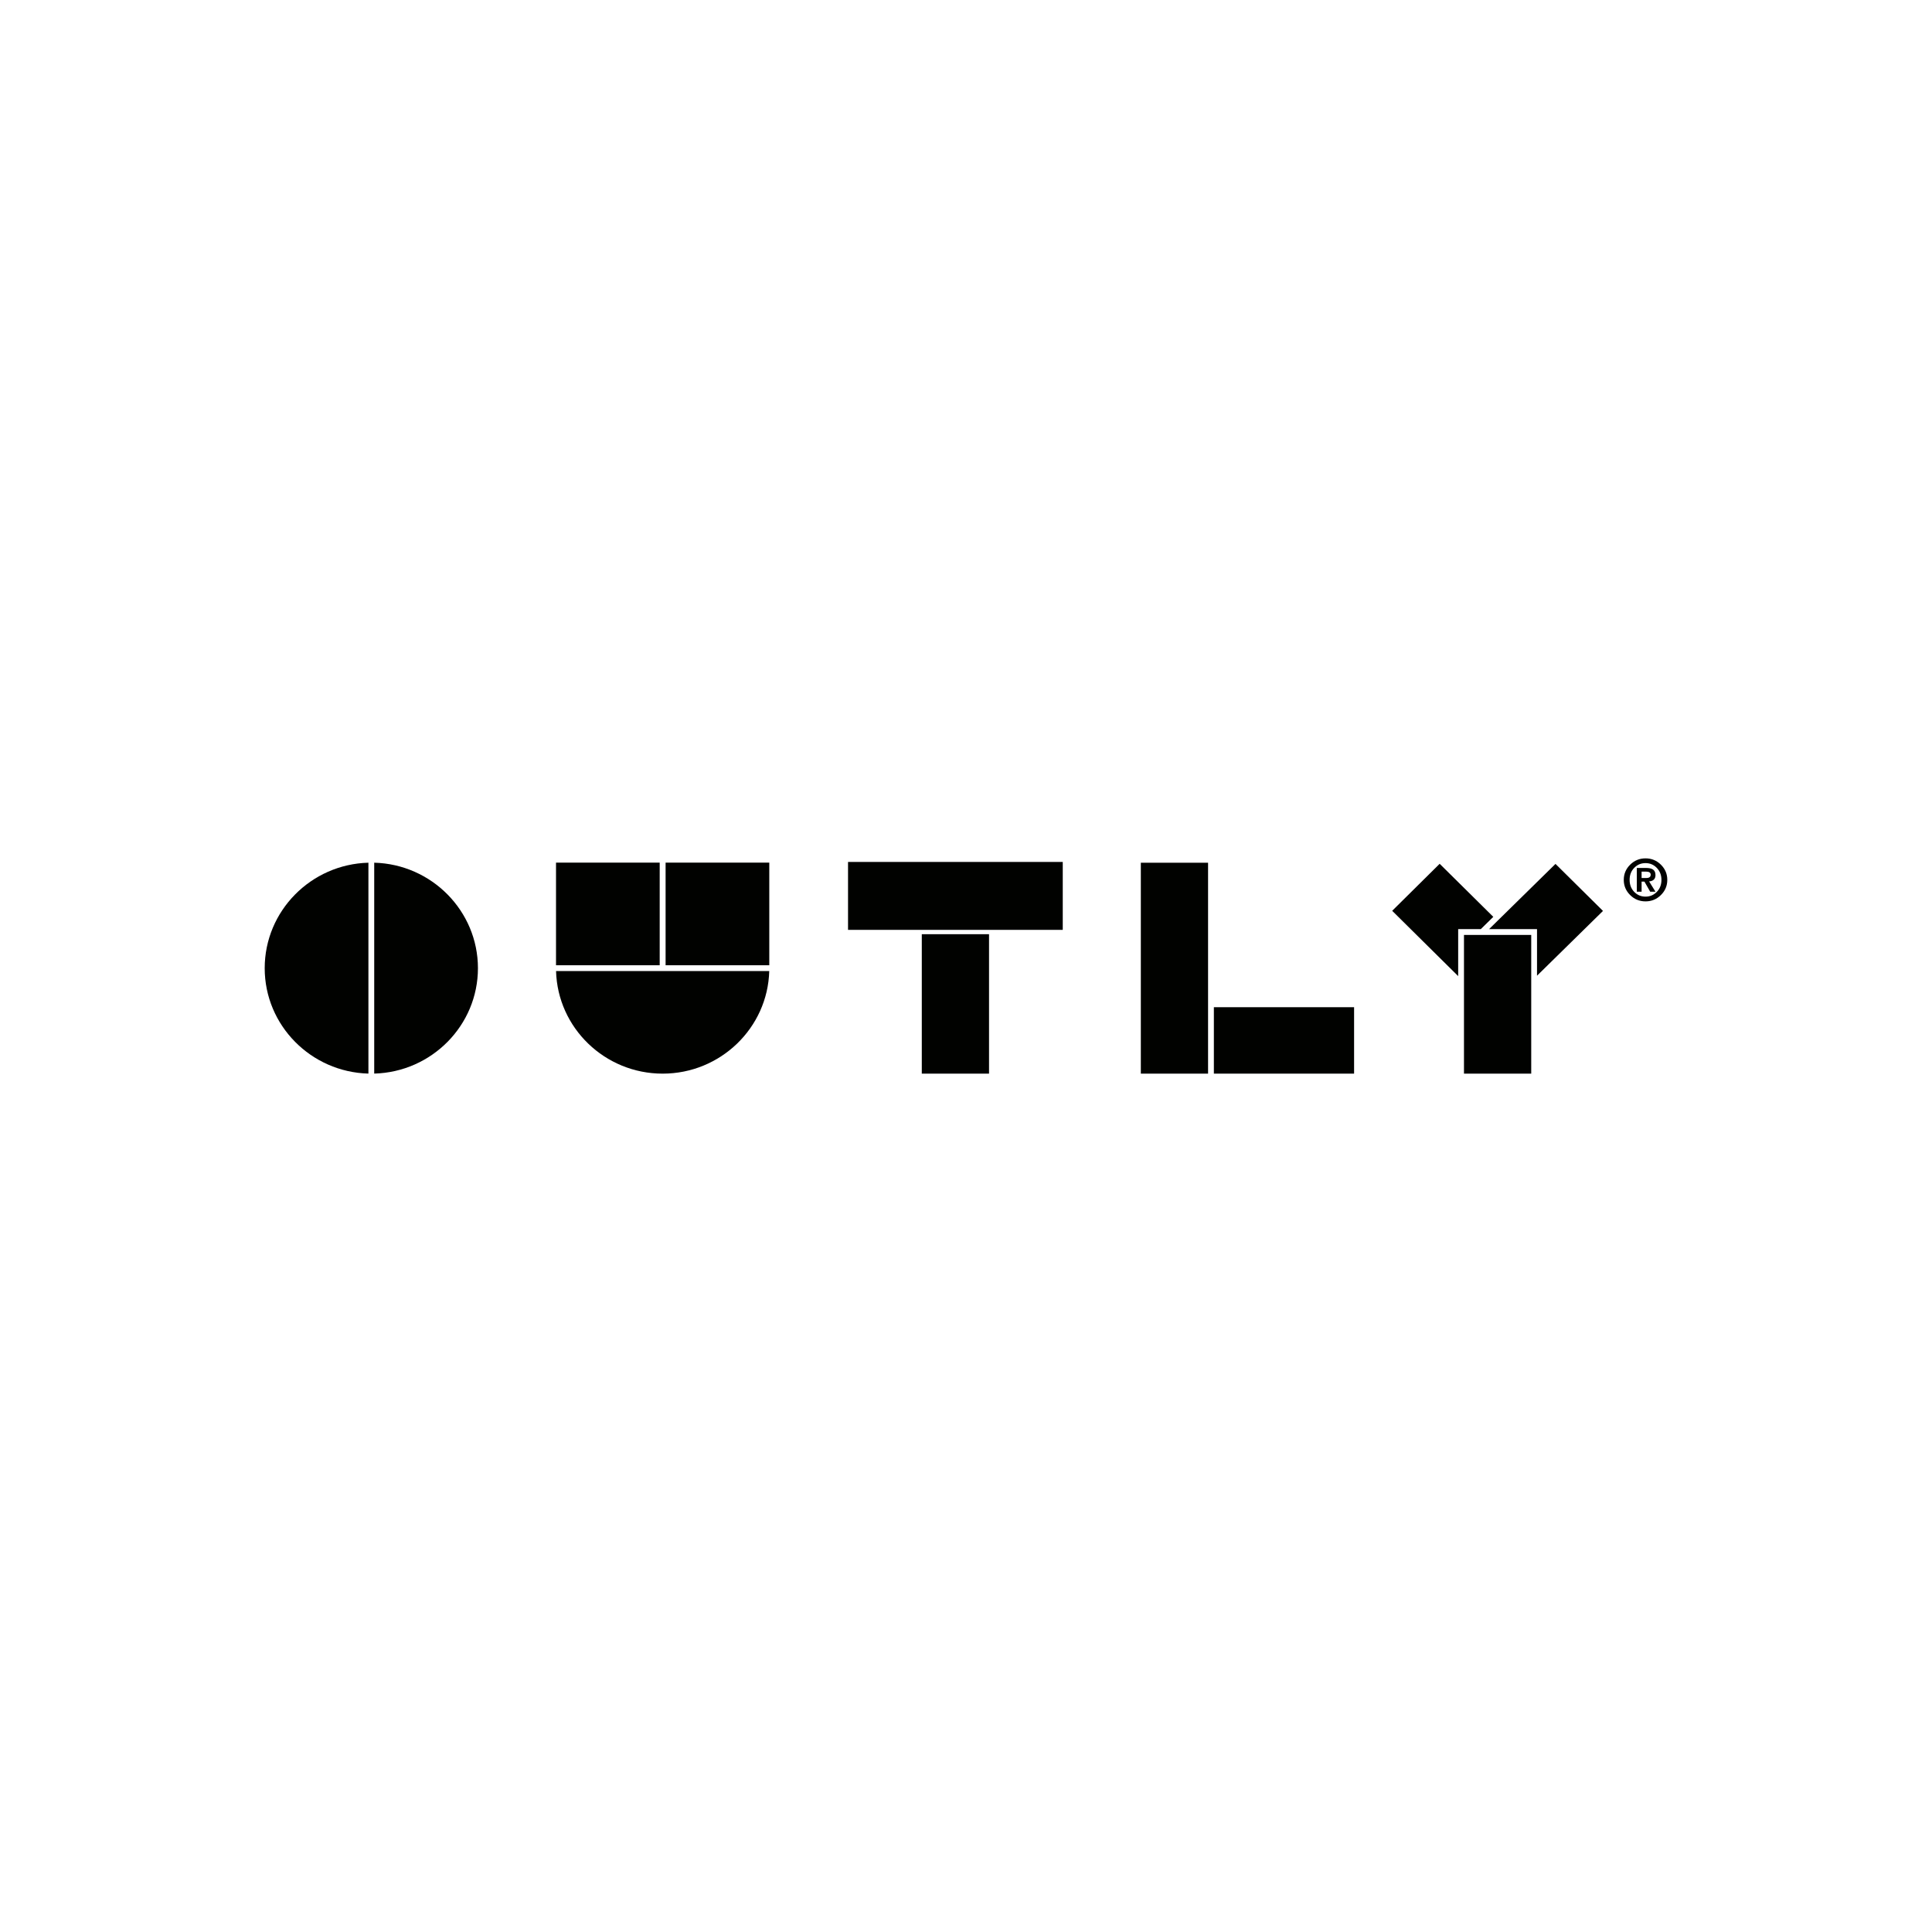 <?xml version="1.0" encoding="UTF-8"?>
<svg id="a" data-name="Livello 1" xmlns="http://www.w3.org/2000/svg" width="300" height="300" viewBox="0 0 300 300">
  <path d="M257.253,134.75c-.478-.485-1.056-.728-1.736-.728-.692,0-1.276.246-1.754.736-.478.491-.717,1.113-.717,1.867s.239,1.376.717,1.867c.478.491,1.062.736,1.754.736.686,0,1.269-.245,1.749-.736.481-.491.722-1.113.722-1.867,0-.748-.245-1.373-.735-1.876ZM257.062,138.467h-.822l-.891-1.567h-.442v1.567h-.744v-3.691h1.411c.496,0,.863.08,1.099.24.259.177.389.466.389.865,0,.6-.328.928-.987.985l.987,1.601Z" style="fill: none;"/>
  <path d="M255.573,135.341h-.667v.993h.754c.437,0,.657-.174.657-.522,0-.314-.248-.471-.744-.471Z" style="fill: none;"/>
  <g>
    <rect x="188.489" y="156.398" width="21.773" height="10.316" style="fill: #010200;"/>
    <polygon points="177.148 166.714 187.588 166.714 187.588 155.497 187.588 133.965 177.148 133.965 177.148 166.714" style="fill: #010200;"/>
    <polyline points="226.425 144.275 229.936 144.275 231.879 142.368 223.55 134.129 216.178 141.429 226.425 151.571" style="fill: #010200;"/>
    <polygon points="248.911 141.447 241.535 134.147 233.162 142.37 232.84 142.686 232.519 143.001 231.222 144.275 233.807 144.275 234.447 144.275 235.088 144.275 238.668 144.275 238.668 151.507 248.911 141.447" style="fill: #010200;"/>
    <polygon points="235.357 145.175 234.717 145.175 230.305 145.175 229.662 145.175 229.02 145.175 227.326 145.175 227.326 146.839 227.326 147.47 227.326 148.357 227.326 148.99 227.326 152.462 227.326 153.095 227.326 153.728 227.326 166.714 237.768 166.714 237.768 153.654 237.768 153.022 237.768 152.391 237.768 147.035 237.768 146.926 237.768 145.175 235.998 145.175 235.357 145.175" style="fill: #010200;"/>
    <path d="M102.454,150.785h-16.11c.242,8.824,7.574,15.929,16.552,15.929s16.31-7.105,16.552-15.929h-16.994Z" style="fill: #010200;"/>
    <path d="M41.103,150.341c0,8.879,7.183,16.13,16.105,16.367v-32.747c-8.921.236-16.105,7.494-16.105,16.381Z" style="fill: #010200;"/>
    <path d="M58.108,133.96v32.747c8.922-.236,16.106-7.488,16.106-16.367s-7.184-16.144-16.106-16.381Z" style="fill: #010200;"/>
    <rect x="103.354" y="133.948" width="16.1" height="15.936" style="fill: #010200;"/>
    <rect x="86.338" y="133.948" width="16.099" height="15.936" style="fill: #010200;"/>
    <rect x="143.136" y="145.063" width="10.44" height="21.651" style="fill: #010200;"/>
    <polygon points="131.682 144.388 142.236 144.388 142.686 144.388 143.136 144.388 153.576 144.388 154.026 144.388 154.476 144.388 165.024 144.388 165.024 133.842 131.682 133.842 131.682 144.388" style="fill: #010200;"/>
  </g>
  <path d="M257.904,134.266c-.662-.653-1.457-.98-2.387-.98s-1.726.327-2.387.98c-.662.654-.993,1.44-.993,2.359s.331,1.705.993,2.359c.661.654,1.457.981,2.387.981s1.725-.327,2.387-.981c.662-.653.993-1.439.993-2.359s-.331-1.705-.993-2.359ZM257.266,138.492c-.48.491-1.063.736-1.749.736-.692,0-1.276-.245-1.754-.736-.478-.491-.717-1.113-.717-1.867s.239-1.376.717-1.867c.478-.49,1.062-.736,1.754-.736.68,0,1.258.242,1.736.728.49.502.735,1.128.735,1.876,0,.753-.24,1.376-.722,1.867Z" style="fill: #010200;"/>
  <path d="M257.062,135.88c0-.399-.13-.688-.389-.865-.237-.16-.603-.24-1.099-.24h-1.411v3.691h.744v-1.567h.442l.891,1.567h.822l-.987-1.601c.658-.057.987-.385.987-.985ZM255.661,136.334h-.754v-.993h.667c.496,0,.744.157.744.471,0,.348-.22.522-.657.522Z" style="fill: #010200;"/>
</svg>